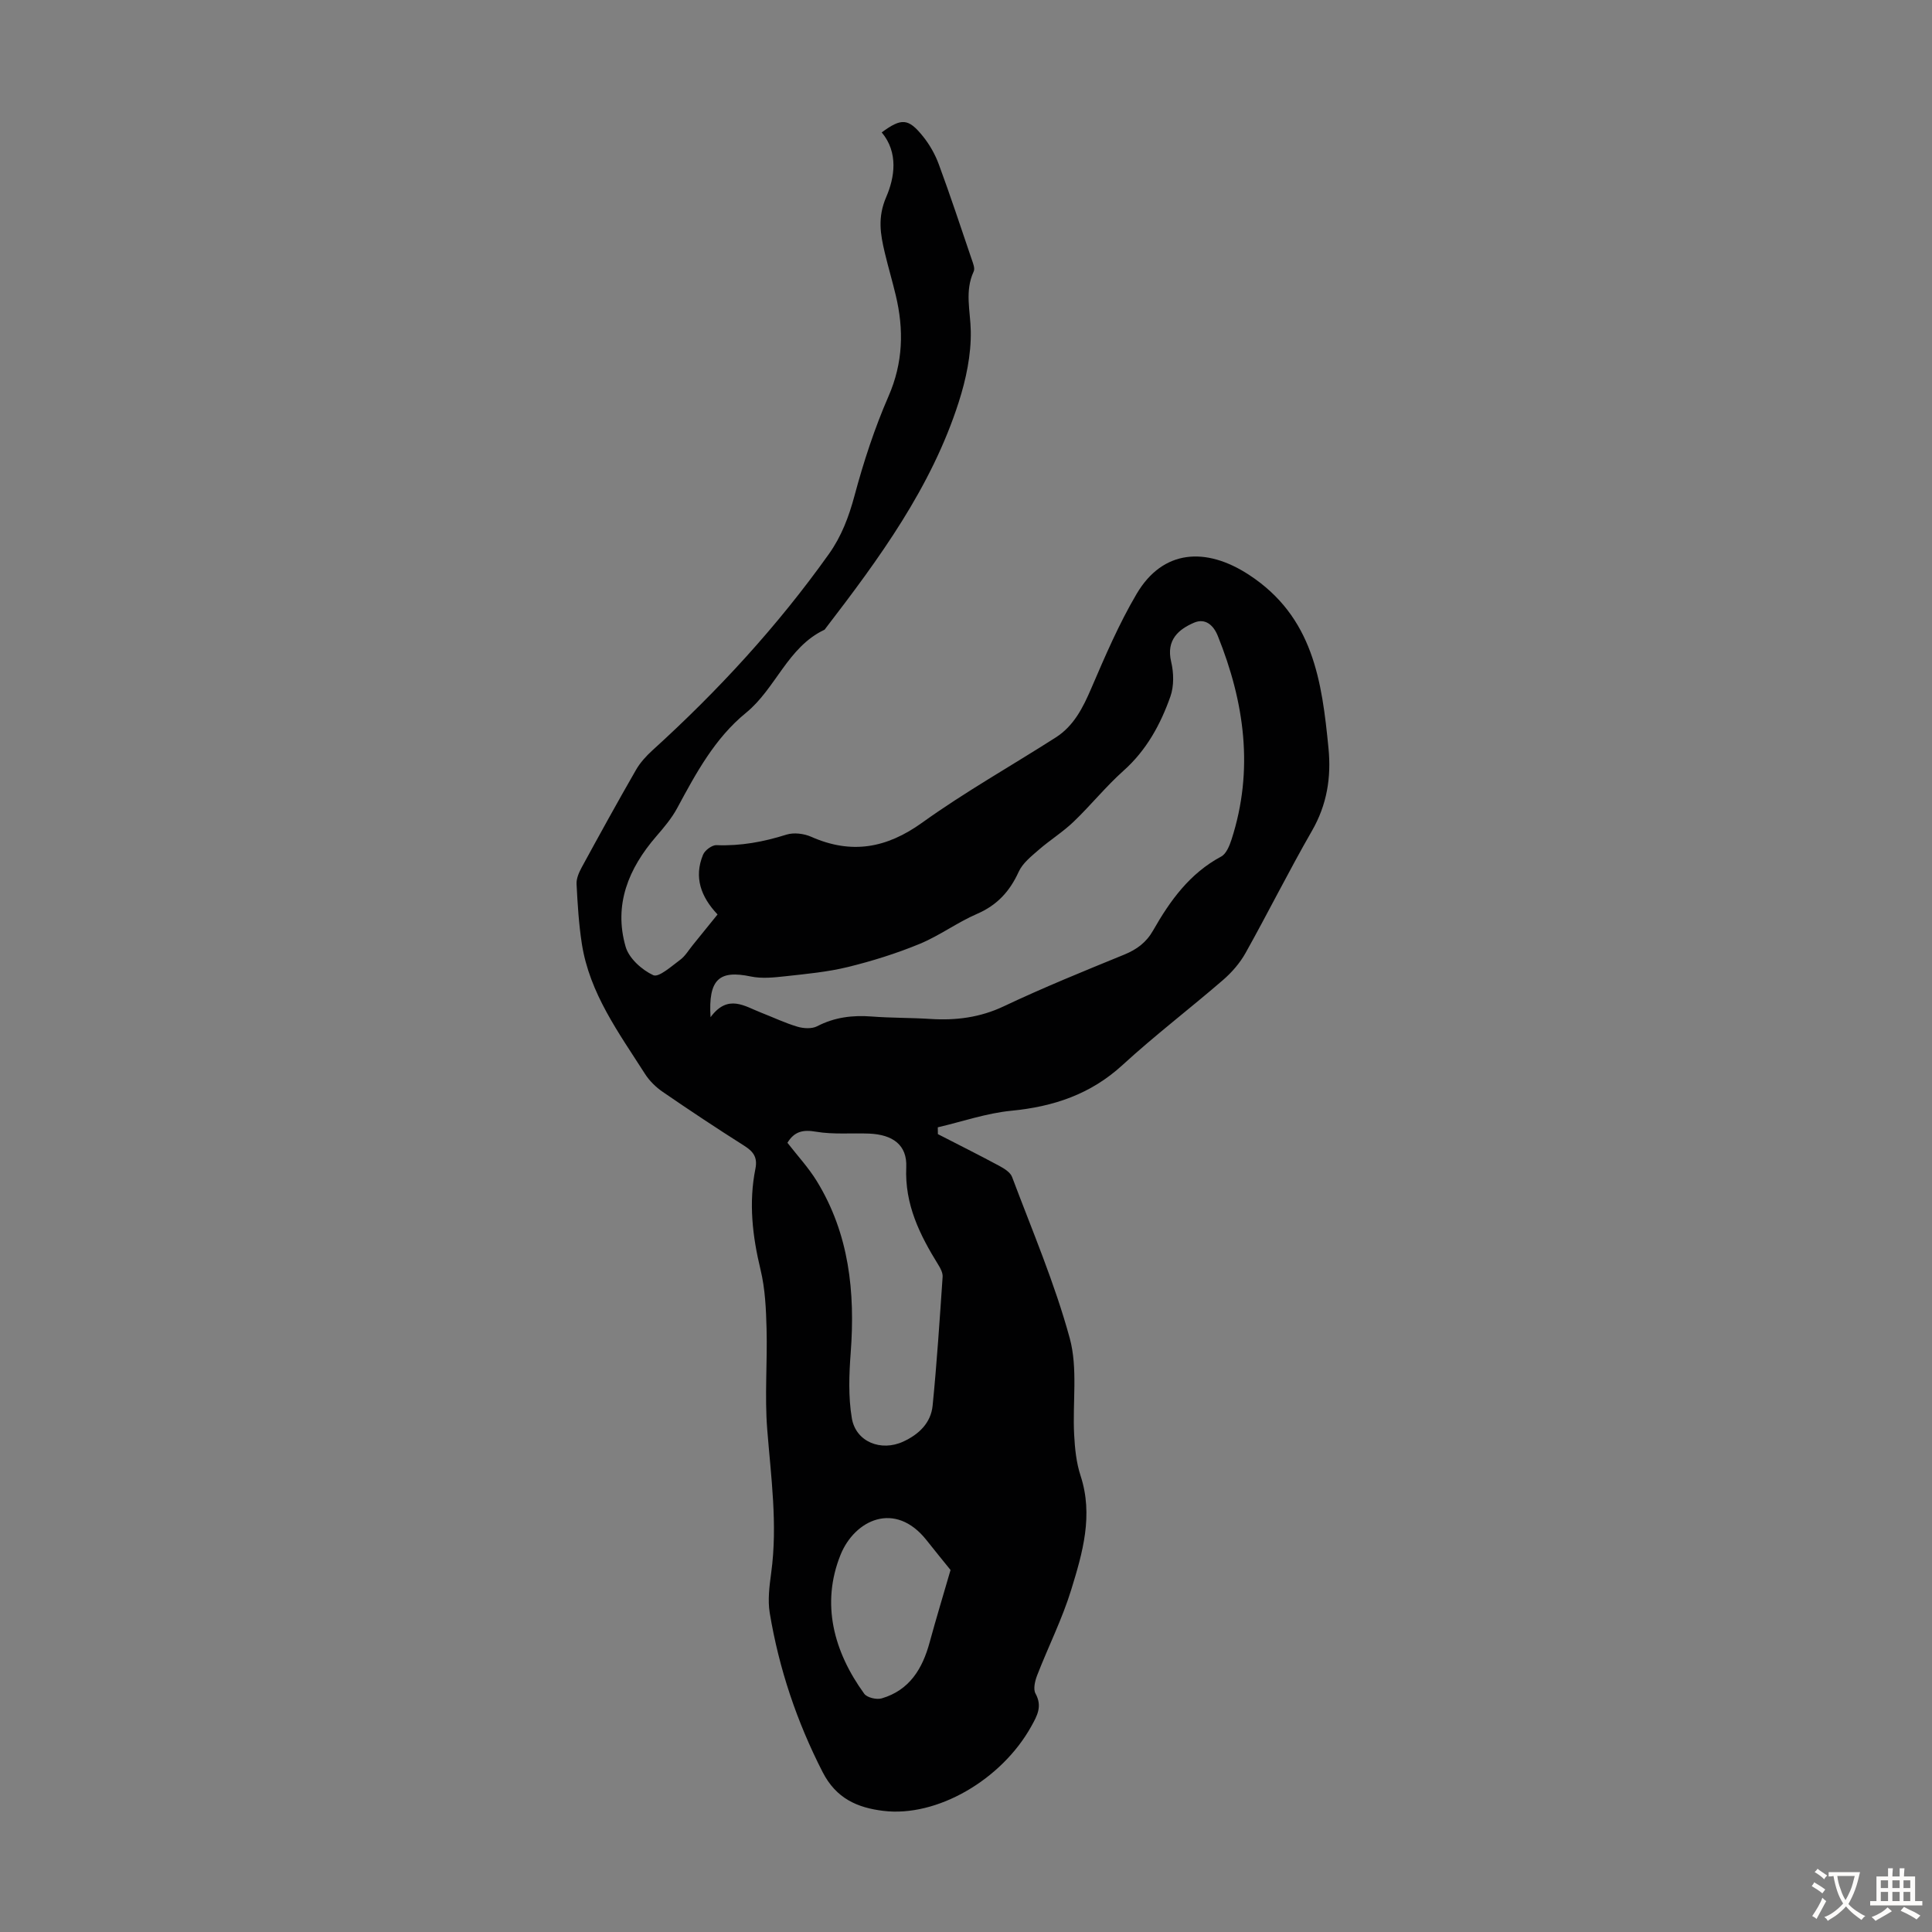 <svg enable-background="new 0 0 400 400" viewBox="0 0 400 400" xmlns="http://www.w3.org/2000/svg"><rect x="0" y="0" width="400" height="400" fill="#808080" stroke="none"/><path d="m194.18 234.81c4.24 2.18 8.51 4.31 12.71 6.57 1.02.55 2.29 1.33 2.65 2.3 4.16 11.07 8.84 22.02 11.94 33.39 1.7 6.26.56 13.28.91 19.94.15 2.86.44 5.82 1.33 8.52 2.68 8.19.42 15.96-1.93 23.59-1.86 6.06-4.76 11.81-7.06 17.74-.45 1.16-.85 2.85-.34 3.77 1.46 2.65.34 4.6-.88 6.8-6.14 11.05-19.53 18.85-30.63 17.49-5.35-.65-9.75-2.54-12.56-8.02-5.36-10.47-9.03-21.4-10.95-32.93-.45-2.7-.07-5.6.3-8.35 1.36-9.98-.05-19.83-.83-29.75-.54-6.88.05-13.84-.13-20.76-.11-4.09-.29-8.28-1.25-12.24-1.68-6.95-2.47-13.87-1.06-20.89.49-2.46-.5-3.62-2.4-4.82-5.67-3.59-11.26-7.3-16.79-11.1-1.43-.98-2.77-2.3-3.69-3.75-5.4-8.47-11.47-16.66-13.06-26.94-.63-4.07-.88-8.22-1.09-12.34-.06-1.12.49-2.38 1.05-3.42 3.69-6.77 7.41-13.53 11.26-20.22.87-1.51 2.11-2.87 3.41-4.05 13.55-12.3 25.88-25.69 36.51-40.62 2.63-3.69 4.15-7.74 5.33-12.14 1.87-6.97 4.14-13.91 7.02-20.52 3.04-6.96 3.21-13.82 1.5-20.95-.7-2.93-1.56-5.83-2.26-8.77-.92-3.86-1.53-7.34.3-11.57 1.72-3.98 2.57-9.16-.94-13.36 4.09-3 5.5-2.96 8.54.82 1.38 1.71 2.52 3.73 3.28 5.79 2.4 6.5 4.57 13.08 6.8 19.64.28.82.73 1.9.42 2.55-1.9 4.1-.67 8.18-.6 12.35.09 4.9-.99 10-2.5 14.71-5.66 17.65-16.46 32.37-27.58 46.85-.07.09-.12.21-.21.26-7.65 3.61-10.06 12.16-16.26 17.21-6.45 5.26-10.35 12.5-14.23 19.71-1.14 2.12-2.75 4.02-4.34 5.86-5.74 6.64-8.85 14.15-6.34 22.85.69 2.4 3.36 4.8 5.72 5.89 1.14.53 3.78-1.86 5.56-3.17 1.05-.77 1.76-2.01 2.61-3.05 1.68-2.07 3.36-4.15 5.14-6.35-3.45-3.65-4.93-7.71-3-12.37.38-.92 1.85-2.02 2.78-1.98 5 .2 9.74-.68 14.49-2.18 1.53-.48 3.62-.22 5.13.45 8.31 3.67 15.56 2.39 22.97-2.93 8.87-6.37 18.45-11.75 27.67-17.65 3.73-2.39 5.61-6.14 7.33-10.14 2.86-6.65 5.73-13.36 9.4-19.58 5.41-9.17 14.31-9.78 23.23-3.96 13.35 8.71 15.13 22.07 16.49 35.93.59 6.04-.31 11.68-3.42 17.09-4.79 8.33-9.08 16.94-13.77 25.33-1.17 2.08-2.85 4.01-4.67 5.58-6.86 5.93-14.09 11.44-20.76 17.56-6.62 6.08-14.3 8.64-23.06 9.49-5.13.5-10.15 2.25-15.21 3.43 0 .48.01.95.02 1.41zm-47.07-24.21c3.61-4.89 7.06-2.26 10.5-.93 2.5.97 4.94 2.14 7.5 2.9 1.26.37 2.97.47 4.06-.09 3.62-1.88 7.35-2.33 11.35-2.02 4.01.31 8.05.24 12.06.5 5.31.34 10.3-.28 15.25-2.62 8.17-3.87 16.57-7.28 24.94-10.7 2.61-1.07 4.57-2.53 5.97-5 3.51-6.17 7.58-11.82 14.09-15.3 1.05-.56 1.72-2.22 2.14-3.51 4.67-14.42 2.69-28.44-2.84-42.18-.86-2.14-2.53-3.76-4.94-2.72-3.03 1.31-5.82 3.46-4.71 8.1.54 2.27.6 5.01-.16 7.17-2.05 5.8-4.96 11.14-9.72 15.38-3.66 3.27-6.77 7.15-10.32 10.55-2.23 2.14-4.91 3.8-7.25 5.84-1.54 1.34-3.31 2.75-4.12 4.52-1.85 4.06-4.46 6.92-8.63 8.72-4.09 1.77-7.76 4.51-11.87 6.21-4.8 1.98-9.82 3.55-14.87 4.79-4.21 1.03-8.58 1.43-12.91 1.91-2.38.26-4.89.53-7.19.05-6.5-1.36-8.82.52-8.33 8.43zm15.92 26c2.05 2.65 4.35 5.12 6.08 7.94 6.71 10.94 7.96 22.99 7.02 35.51-.34 4.5-.51 9.15.23 13.56.82 4.91 6.03 6.98 10.64 4.86 3.22-1.48 5.73-3.85 6.09-7.45.88-8.87 1.46-17.77 2.07-26.67.05-.8-.42-1.73-.88-2.46-3.85-6.22-6.99-12.5-6.65-20.25.2-4.59-2.79-6.73-7.66-6.94-3.68-.15-7.42.22-11.01-.39-2.74-.48-4.51-.04-5.93 2.29zm33.77 88.45c-1.5-1.86-3.25-3.99-4.96-6.16-6.51-8.24-14.89-4.23-17.82 3.03-4.06 10.1-1.43 20.01 4.91 28.75.59.81 2.56 1.27 3.62.96 5.76-1.69 8.45-6.15 9.93-11.63 1.34-4.92 2.83-9.8 4.32-14.95z" fill="#010102"/><g fill="#fcfbfa"><path d="m377.9 391.2c-.2.3-.4.5-.6.8-.7-.6-1.4-1-2.2-1.5.2-.3.4-.5.5-.8.6.4 1.4.8 2.3 1.5zm-1.8 6.1c-.2-.2-.5-.4-.9-.6.4-.6.8-1.2 1.2-1.9s.7-1.3.9-1.9c.3.3.5.5.8.7-.7 1.3-1.4 2.6-2 3.7zm2.2-9c-.3.3-.5.5-.6.8-.6-.6-1.3-1.1-2-1.5.3-.3.5-.5.6-.7.6.5 1.3.9 2 1.4zm.3.2v-.9h2 4.5c-.3 1.3-.6 2.5-1 3.6s-.9 2.1-1.4 3c.4.5 1 1 1.6 1.4s1.2.8 1.9 1.1c-.3.2-.5.4-.8.8-.4-.3-1-.7-1.6-1.2s-1.2-1.1-1.6-1.6c-.5.6-1.1 1.1-1.7 1.6s-1.4.9-2.1 1.4c-.1-.3-.3-.5-.7-.8.6-.2 1.2-.5 1.9-1s1.4-1.1 2-1.8c-.5-.8-.9-1.6-1.2-2.5s-.6-2-.8-3.2c-.4.1-.7.1-1 .1zm2.5 2.7c.3 1 .7 1.7 1 2.2.3-.5.6-1.1 1-2s.6-1.9.9-3h-3.2-.4c.1.9.3 1.8.7 2.8z"/><path d="m396.5 388.5v1.5 3.6h1.5v.9c-.4 0-1 0-1.7 0h-7.9c-.5 0-.9 0-1.2 0v-.9h1.3v-3.5c0-.7 0-1.2 0-1.6h2.4c0-.8 0-1.4 0-1.7h1c0 .3-.1.8-.1 1.7h1.5c0-.8 0-1.4 0-1.7h1c0 .3-.1.9-.1 1.7zm-8.2 9.2c-.2-.3-.5-.5-.8-.8.8-.3 1.4-.6 1.9-.9s1-.7 1.4-1.1c.3.3.6.5.9.8-1.6 1-2.8 1.6-3.4 2zm2.6-6.8v-1.6h-1.5v1.6zm0 2.7v-1.9h-1.5v1.9zm2.4-2.7v-1.6h-1.5v1.6zm0 2.7v-1.9h-1.5v1.9zm.2 2 .7-.8c.4.2.9.5 1.6.8s1.3.7 1.8 1c-.3.3-.5.5-.8.8-.4-.3-1.5-1-3.3-1.8zm2-4.7v-1.6h-1.4v1.6zm0 2.7v-1.9h-1.4v1.9z"/></g></svg>